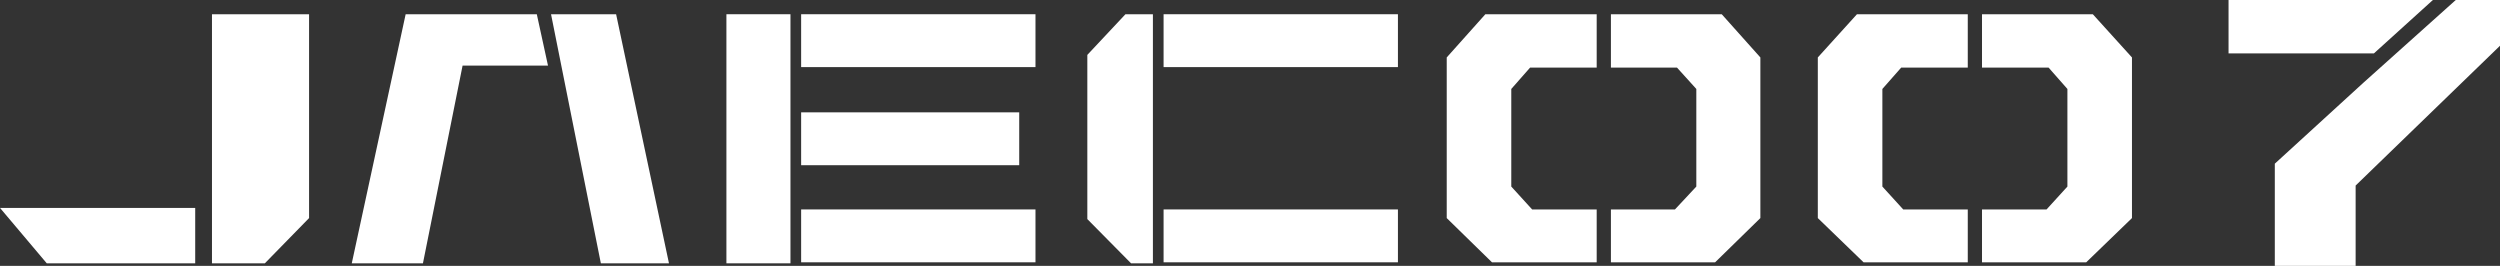 <?xml version="1.0" encoding="UTF-8"?>
<svg xmlns="http://www.w3.org/2000/svg" version="1.1" viewBox="0 0 491.8 52.3">
  <rect x="0" y="0" width="491.8" height="52.3" fill="#333333" stroke="none"/>
  <defs>
    <style>
      .cls-1 {
        fill: #fff;
      }
    </style>
  </defs>
  <!-- Generator: Adobe Illustrator 28.6.0, SVG Export Plug-In . SVG Version: 1.2.0 Build 709)  -->
  <g>
    <g id="Capa_1">
      <g id="Capa_1-2" data-name="Capa_1">
        <g>
          <polygon class="cls-1" points="52.1 51.8 60.8 42.9 60.8 2.8 41.7 2.8 41.7 51.8 52.1 51.8"/>
          <polygon class="cls-1" points="0 40.9 9.2 51.8 38.4 51.8 38.4 40.9 0 40.9"/>
          <polygon class="cls-1" points="69.2 51.8 83.2 51.8 91 12.9 107.8 12.9 105.6 2.8 79.8 2.8 69.2 51.8"/>
          <polygon class="cls-1" points="121.2 2.8 131.6 51.8 118.2 51.8 108.4 2.8 121.2 2.8"/>
          <rect class="cls-1" x="142.9" y="2.8" width="12.6" height="49"/>
          <rect class="cls-1" x="157.6" y="2.8" width="46.1" height="10.4"/>
          <rect class="cls-1" x="228.9" y="2.8" width="46.1" height="10.4"/>
          <rect class="cls-1" x="228.9" y="41.2" width="46.1" height="10.4"/>
          <rect class="cls-1" x="157.6" y="41.2" width="46.1" height="10.4"/>
          <rect class="cls-1" x="157.6" y="22.1" width="42.9" height="10.4"/>
          <polygon class="cls-1" points="226.8 2.8 226.8 51.8 222.5 51.8 213.9 43.1 213.9 10.8 221.4 2.8 226.8 2.8"/>
          <polygon class="cls-1" points="314.1 51.6 293.5 51.6 284.6 42.9 284.6 11.3 292.2 2.8 314.1 2.8 314.1 13.3 301 13.3 297.3 17.5 297.3 36.7 301.4 41.2 314.1 41.2 314.1 51.6"/>
          <polygon class="cls-1" points="316.9 51.6 337.4 51.6 346.3 42.9 346.3 11.3 338.7 2.8 316.9 2.8 316.9 13.3 329.9 13.3 333.7 17.5 333.7 36.7 329.5 41.2 316.9 41.2 316.9 51.6"/>
          <polygon class="cls-1" points="387.1 51.6 366.6 51.6 357.6 42.9 357.6 11.3 365.3 2.8 387.1 2.8 387.1 13.3 374 13.3 370.3 17.5 370.3 36.7 374.4 41.2 387.1 41.2 387.1 51.6"/>
          <polygon class="cls-1" points="389.9 51.6 410.4 51.6 419.4 42.9 419.4 11.3 411.7 2.8 389.9 2.8 389.9 13.3 403 13.3 406.7 17.5 406.7 36.7 402.6 41.2 389.9 41.2 389.9 51.6"/>
          <polygon class="cls-1" points="467 10.5 478.6 0 464.7 0 438.4 0 438.4 10.5 464.7 10.5 467 10.5"/>
          <polygon class="cls-1" points="483.1 0 464.9 16.3 447.5 32.2 447.5 52.3 463.4 52.3 463.4 36.5 491.8 9 491.8 0 484.9 0 483.1 0"/>
        </g>
      </g>
    </g>
  </g>
</svg>